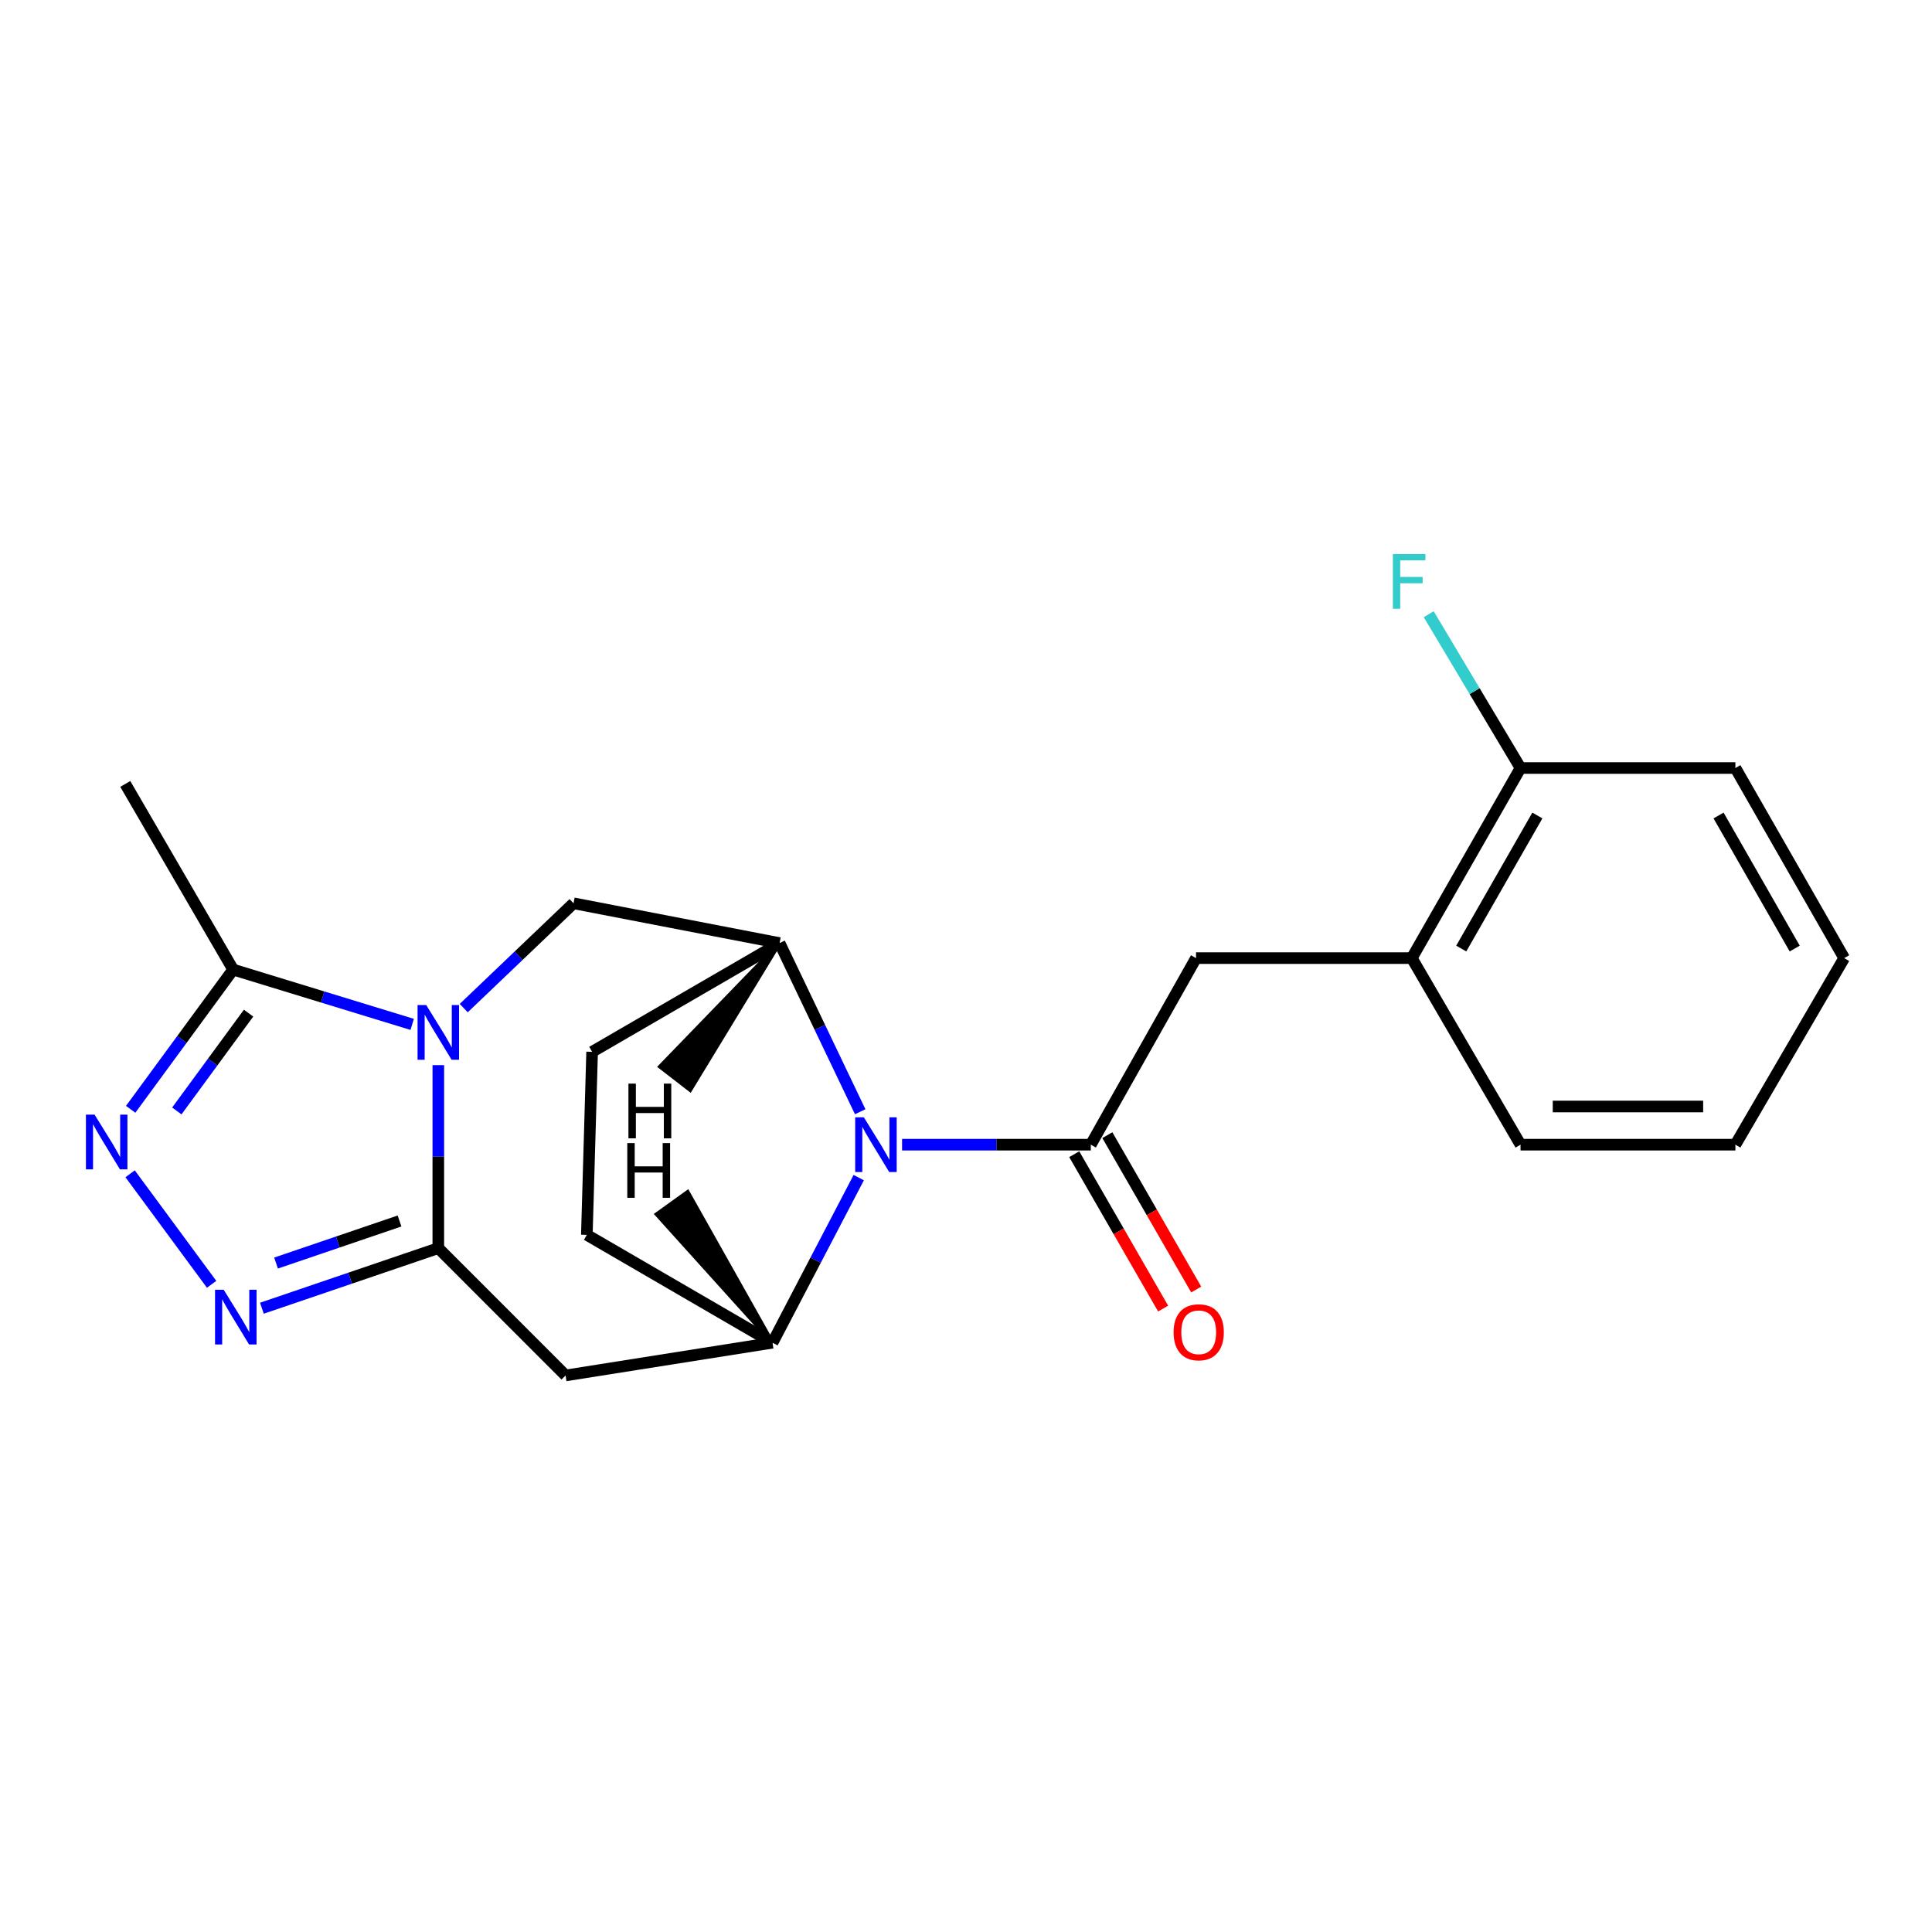 <?xml version='1.0' encoding='iso-8859-1'?>
<svg version='1.1' baseProfile='full'
              xmlns='http://www.w3.org/2000/svg'
                      xmlns:rdkit='http://www.rdkit.org/xml'
                      xmlns:xlink='http://www.w3.org/1999/xlink'
                  xml:space='preserve'
width='1000px' height='1000px' viewBox='0 0 1000 1000'>
<!-- END OF HEADER -->
<rect style='opacity:1.0;fill:#FFFFFF;stroke:none' width='1000' height='1000' x='0' y='0'> </rect>
<path class='bond-0' d='M 226.867,551.313 L 226.867,598.672' style='fill:none;fill-rule:evenodd;stroke:#0000FF;stroke-width:6px;stroke-linecap:butt;stroke-linejoin:miter;stroke-opacity:1' />
<path class='bond-0' d='M 226.867,598.672 L 226.867,646.031' style='fill:none;fill-rule:evenodd;stroke:#000000;stroke-width:6px;stroke-linecap:butt;stroke-linejoin:miter;stroke-opacity:1' />
<path class='bond-7' d='M 213.35,530.224 L 167.014,516.04' style='fill:none;fill-rule:evenodd;stroke:#0000FF;stroke-width:6px;stroke-linecap:butt;stroke-linejoin:miter;stroke-opacity:1' />
<path class='bond-7' d='M 167.014,516.04 L 120.677,501.856' style='fill:none;fill-rule:evenodd;stroke:#000000;stroke-width:6px;stroke-linecap:butt;stroke-linejoin:miter;stroke-opacity:1' />
<path class='bond-9' d='M 240.026,521.799 L 268.444,494.669' style='fill:none;fill-rule:evenodd;stroke:#0000FF;stroke-width:6px;stroke-linecap:butt;stroke-linejoin:miter;stroke-opacity:1' />
<path class='bond-9' d='M 268.444,494.669 L 296.862,467.54' style='fill:none;fill-rule:evenodd;stroke:#000000;stroke-width:6px;stroke-linecap:butt;stroke-linejoin:miter;stroke-opacity:1' />
<path class='bond-3' d='M 226.867,646.031 L 181.212,661.58' style='fill:none;fill-rule:evenodd;stroke:#000000;stroke-width:6px;stroke-linecap:butt;stroke-linejoin:miter;stroke-opacity:1' />
<path class='bond-3' d='M 181.212,661.58 L 135.558,677.13' style='fill:none;fill-rule:evenodd;stroke:#0000FF;stroke-width:6px;stroke-linecap:butt;stroke-linejoin:miter;stroke-opacity:1' />
<path class='bond-3' d='M 206.797,631.985 L 174.839,642.869' style='fill:none;fill-rule:evenodd;stroke:#000000;stroke-width:6px;stroke-linecap:butt;stroke-linejoin:miter;stroke-opacity:1' />
<path class='bond-3' d='M 174.839,642.869 L 142.881,653.754' style='fill:none;fill-rule:evenodd;stroke:#0000FF;stroke-width:6px;stroke-linecap:butt;stroke-linejoin:miter;stroke-opacity:1' />
<path class='bond-6' d='M 226.867,646.031 L 292.744,711.93' style='fill:none;fill-rule:evenodd;stroke:#000000;stroke-width:6px;stroke-linecap:butt;stroke-linejoin:miter;stroke-opacity:1' />
<path class='bond-1' d='M 445.237,575.434 L 424.369,531.787' style='fill:none;fill-rule:evenodd;stroke:#0000FF;stroke-width:6px;stroke-linecap:butt;stroke-linejoin:miter;stroke-opacity:1' />
<path class='bond-1' d='M 424.369,531.787 L 403.501,488.141' style='fill:none;fill-rule:evenodd;stroke:#000000;stroke-width:6px;stroke-linecap:butt;stroke-linejoin:miter;stroke-opacity:1' />
<path class='bond-2' d='M 466.91,592.485 L 515.754,592.485' style='fill:none;fill-rule:evenodd;stroke:#0000FF;stroke-width:6px;stroke-linecap:butt;stroke-linejoin:miter;stroke-opacity:1' />
<path class='bond-2' d='M 515.754,592.485 L 564.598,592.485' style='fill:none;fill-rule:evenodd;stroke:#000000;stroke-width:6px;stroke-linecap:butt;stroke-linejoin:miter;stroke-opacity:1' />
<path class='bond-23' d='M 444.483,609.537 L 422.164,652.267' style='fill:none;fill-rule:evenodd;stroke:#0000FF;stroke-width:6px;stroke-linecap:butt;stroke-linejoin:miter;stroke-opacity:1' />
<path class='bond-23' d='M 422.164,652.267 L 399.845,694.996' style='fill:none;fill-rule:evenodd;stroke:#000000;stroke-width:6px;stroke-linecap:butt;stroke-linejoin:miter;stroke-opacity:1' />
<path class='bond-10' d='M 564.598,592.485 L 619.065,495.915' style='fill:none;fill-rule:evenodd;stroke:#000000;stroke-width:6px;stroke-linecap:butt;stroke-linejoin:miter;stroke-opacity:1' />
<path class='bond-12' d='M 556.032,597.416 L 579.031,637.367' style='fill:none;fill-rule:evenodd;stroke:#000000;stroke-width:6px;stroke-linecap:butt;stroke-linejoin:miter;stroke-opacity:1' />
<path class='bond-12' d='M 579.031,637.367 L 602.029,677.318' style='fill:none;fill-rule:evenodd;stroke:#FF0000;stroke-width:6px;stroke-linecap:butt;stroke-linejoin:miter;stroke-opacity:1' />
<path class='bond-12' d='M 573.163,587.555 L 596.161,627.505' style='fill:none;fill-rule:evenodd;stroke:#000000;stroke-width:6px;stroke-linecap:butt;stroke-linejoin:miter;stroke-opacity:1' />
<path class='bond-12' d='M 596.161,627.505 L 619.16,667.456' style='fill:none;fill-rule:evenodd;stroke:#FF0000;stroke-width:6px;stroke-linecap:butt;stroke-linejoin:miter;stroke-opacity:1' />
<path class='bond-22' d='M 109.532,664.756 L 67.346,607.55' style='fill:none;fill-rule:evenodd;stroke:#0000FF;stroke-width:6px;stroke-linecap:butt;stroke-linejoin:miter;stroke-opacity:1' />
<path class='bond-4' d='M 67.633,574.175 L 94.155,538.016' style='fill:none;fill-rule:evenodd;stroke:#0000FF;stroke-width:6px;stroke-linecap:butt;stroke-linejoin:miter;stroke-opacity:1' />
<path class='bond-4' d='M 94.155,538.016 L 120.677,501.856' style='fill:none;fill-rule:evenodd;stroke:#000000;stroke-width:6px;stroke-linecap:butt;stroke-linejoin:miter;stroke-opacity:1' />
<path class='bond-4' d='M 91.528,575.018 L 110.093,549.706' style='fill:none;fill-rule:evenodd;stroke:#0000FF;stroke-width:6px;stroke-linecap:butt;stroke-linejoin:miter;stroke-opacity:1' />
<path class='bond-4' d='M 110.093,549.706 L 128.659,524.395' style='fill:none;fill-rule:evenodd;stroke:#000000;stroke-width:6px;stroke-linecap:butt;stroke-linejoin:miter;stroke-opacity:1' />
<path class='bond-5' d='M 399.845,694.996 L 292.744,711.93' style='fill:none;fill-rule:evenodd;stroke:#000000;stroke-width:6px;stroke-linecap:butt;stroke-linejoin:miter;stroke-opacity:1' />
<path class='bond-24' d='M 399.845,694.996 L 303.747,639.156' style='fill:none;fill-rule:evenodd;stroke:#000000;stroke-width:6px;stroke-linecap:butt;stroke-linejoin:miter;stroke-opacity:1' />
<path class='bond-26' d='M 399.845,694.996 L 355.935,616.959 L 339.883,628.494 Z' style='fill:#000000;fill-rule:evenodd;fill-opacity:1;stroke:#000000;stroke-width:2px;stroke-linecap:butt;stroke-linejoin:miter;stroke-opacity:1;' />
<path class='bond-17' d='M 120.677,501.856 L 64.848,405.759' style='fill:none;fill-rule:evenodd;stroke:#000000;stroke-width:6px;stroke-linecap:butt;stroke-linejoin:miter;stroke-opacity:1' />
<path class='bond-8' d='M 403.501,488.141 L 296.862,467.54' style='fill:none;fill-rule:evenodd;stroke:#000000;stroke-width:6px;stroke-linecap:butt;stroke-linejoin:miter;stroke-opacity:1' />
<path class='bond-14' d='M 403.501,488.141 L 306.481,544.431' style='fill:none;fill-rule:evenodd;stroke:#000000;stroke-width:6px;stroke-linecap:butt;stroke-linejoin:miter;stroke-opacity:1' />
<path class='bond-27' d='M 403.501,488.141 L 341.603,552.091 L 357.244,564.176 Z' style='fill:#000000;fill-rule:evenodd;fill-opacity:1;stroke:#000000;stroke-width:2px;stroke-linecap:butt;stroke-linejoin:miter;stroke-opacity:1;' />
<path class='bond-11' d='M 619.065,495.915 L 730.735,495.915' style='fill:none;fill-rule:evenodd;stroke:#000000;stroke-width:6px;stroke-linecap:butt;stroke-linejoin:miter;stroke-opacity:1' />
<path class='bond-15' d='M 730.735,495.915 L 787.025,397.523' style='fill:none;fill-rule:evenodd;stroke:#000000;stroke-width:6px;stroke-linecap:butt;stroke-linejoin:miter;stroke-opacity:1' />
<path class='bond-15' d='M 756.335,490.972 L 795.739,422.097' style='fill:none;fill-rule:evenodd;stroke:#000000;stroke-width:6px;stroke-linecap:butt;stroke-linejoin:miter;stroke-opacity:1' />
<path class='bond-18' d='M 730.735,495.915 L 787.025,592.485' style='fill:none;fill-rule:evenodd;stroke:#000000;stroke-width:6px;stroke-linecap:butt;stroke-linejoin:miter;stroke-opacity:1' />
<path class='bond-13' d='M 303.747,639.156 L 306.481,544.431' style='fill:none;fill-rule:evenodd;stroke:#000000;stroke-width:6px;stroke-linecap:butt;stroke-linejoin:miter;stroke-opacity:1' />
<path class='bond-16' d='M 787.025,397.523 L 763.265,357.718' style='fill:none;fill-rule:evenodd;stroke:#000000;stroke-width:6px;stroke-linecap:butt;stroke-linejoin:miter;stroke-opacity:1' />
<path class='bond-16' d='M 763.265,357.718 L 739.504,317.914' style='fill:none;fill-rule:evenodd;stroke:#33CCCC;stroke-width:6px;stroke-linecap:butt;stroke-linejoin:miter;stroke-opacity:1' />
<path class='bond-19' d='M 787.025,397.523 L 898.233,397.523' style='fill:none;fill-rule:evenodd;stroke:#000000;stroke-width:6px;stroke-linecap:butt;stroke-linejoin:miter;stroke-opacity:1' />
<path class='bond-20' d='M 787.025,592.485 L 898.233,592.485' style='fill:none;fill-rule:evenodd;stroke:#000000;stroke-width:6px;stroke-linecap:butt;stroke-linejoin:miter;stroke-opacity:1' />
<path class='bond-20' d='M 803.706,572.719 L 881.552,572.719' style='fill:none;fill-rule:evenodd;stroke:#000000;stroke-width:6px;stroke-linecap:butt;stroke-linejoin:miter;stroke-opacity:1' />
<path class='bond-25' d='M 898.233,397.523 L 954.545,495.915' style='fill:none;fill-rule:evenodd;stroke:#000000;stroke-width:6px;stroke-linecap:butt;stroke-linejoin:miter;stroke-opacity:1' />
<path class='bond-25' d='M 889.524,422.1 L 928.943,490.975' style='fill:none;fill-rule:evenodd;stroke:#000000;stroke-width:6px;stroke-linecap:butt;stroke-linejoin:miter;stroke-opacity:1' />
<path class='bond-21' d='M 898.233,592.485 L 954.545,495.915' style='fill:none;fill-rule:evenodd;stroke:#000000;stroke-width:6px;stroke-linecap:butt;stroke-linejoin:miter;stroke-opacity:1' />
<path  class='atom-0' d='M 220.607 520.201
L 229.887 535.201
Q 230.807 536.681, 232.287 539.361
Q 233.767 542.041, 233.847 542.201
L 233.847 520.201
L 237.607 520.201
L 237.607 548.521
L 233.727 548.521
L 223.767 532.121
Q 222.607 530.201, 221.367 528.001
Q 220.167 525.801, 219.807 525.121
L 219.807 548.521
L 216.127 548.521
L 216.127 520.201
L 220.607 520.201
' fill='#0000FF'/>
<path  class='atom-2' d='M 447.13 578.325
L 456.41 593.325
Q 457.33 594.805, 458.81 597.485
Q 460.29 600.165, 460.37 600.325
L 460.37 578.325
L 464.13 578.325
L 464.13 606.645
L 460.25 606.645
L 450.29 590.245
Q 449.13 588.325, 447.89 586.125
Q 446.69 583.925, 446.33 583.245
L 446.33 606.645
L 442.65 606.645
L 442.65 578.325
L 447.13 578.325
' fill='#0000FF'/>
<path  class='atom-4' d='M 115.79 667.571
L 125.07 682.571
Q 125.99 684.051, 127.47 686.731
Q 128.95 689.411, 129.03 689.571
L 129.03 667.571
L 132.79 667.571
L 132.79 695.891
L 128.91 695.891
L 118.95 679.491
Q 117.79 677.571, 116.55 675.371
Q 115.35 673.171, 114.99 672.491
L 114.99 695.891
L 111.31 695.891
L 111.31 667.571
L 115.79 667.571
' fill='#0000FF'/>
<path  class='atom-5' d='M 48.957 576.942
L 58.237 591.942
Q 59.157 593.422, 60.637 596.102
Q 62.117 598.782, 62.197 598.942
L 62.197 576.942
L 65.957 576.942
L 65.957 605.262
L 62.077 605.262
L 52.117 588.862
Q 50.957 586.942, 49.717 584.742
Q 48.517 582.542, 48.157 581.862
L 48.157 605.262
L 44.477 605.262
L 44.477 576.942
L 48.957 576.942
' fill='#0000FF'/>
<path  class='atom-13' d='M 607.449 689.586
Q 607.449 682.786, 610.809 678.986
Q 614.169 675.186, 620.449 675.186
Q 626.729 675.186, 630.089 678.986
Q 633.449 682.786, 633.449 689.586
Q 633.449 696.466, 630.049 700.386
Q 626.649 704.266, 620.449 704.266
Q 614.209 704.266, 610.809 700.386
Q 607.449 696.506, 607.449 689.586
M 620.449 701.066
Q 624.769 701.066, 627.089 698.186
Q 629.449 695.266, 629.449 689.586
Q 629.449 684.026, 627.089 681.226
Q 624.769 678.386, 620.449 678.386
Q 616.129 678.386, 613.769 681.186
Q 611.449 683.986, 611.449 689.586
Q 611.449 695.306, 613.769 698.186
Q 616.129 701.066, 620.449 701.066
' fill='#FF0000'/>
<path  class='atom-17' d='M 720.953 286.782
L 737.793 286.782
L 737.793 290.022
L 724.753 290.022
L 724.753 298.622
L 736.353 298.622
L 736.353 301.902
L 724.753 301.902
L 724.753 315.102
L 720.953 315.102
L 720.953 286.782
' fill='#33CCCC'/>
<path  class='atom-23' d='M 324.68 591.661
L 328.52 591.661
L 328.52 603.701
L 343 603.701
L 343 591.661
L 346.84 591.661
L 346.84 619.981
L 343 619.981
L 343 606.901
L 328.52 606.901
L 328.52 619.981
L 324.68 619.981
L 324.68 591.661
' fill='#000000'/>
<path  class='atom-24' d='M 325.282 560.879
L 329.122 560.879
L 329.122 572.919
L 343.602 572.919
L 343.602 560.879
L 347.442 560.879
L 347.442 589.199
L 343.602 589.199
L 343.602 576.119
L 329.122 576.119
L 329.122 589.199
L 325.282 589.199
L 325.282 560.879
' fill='#000000'/>
</svg>
